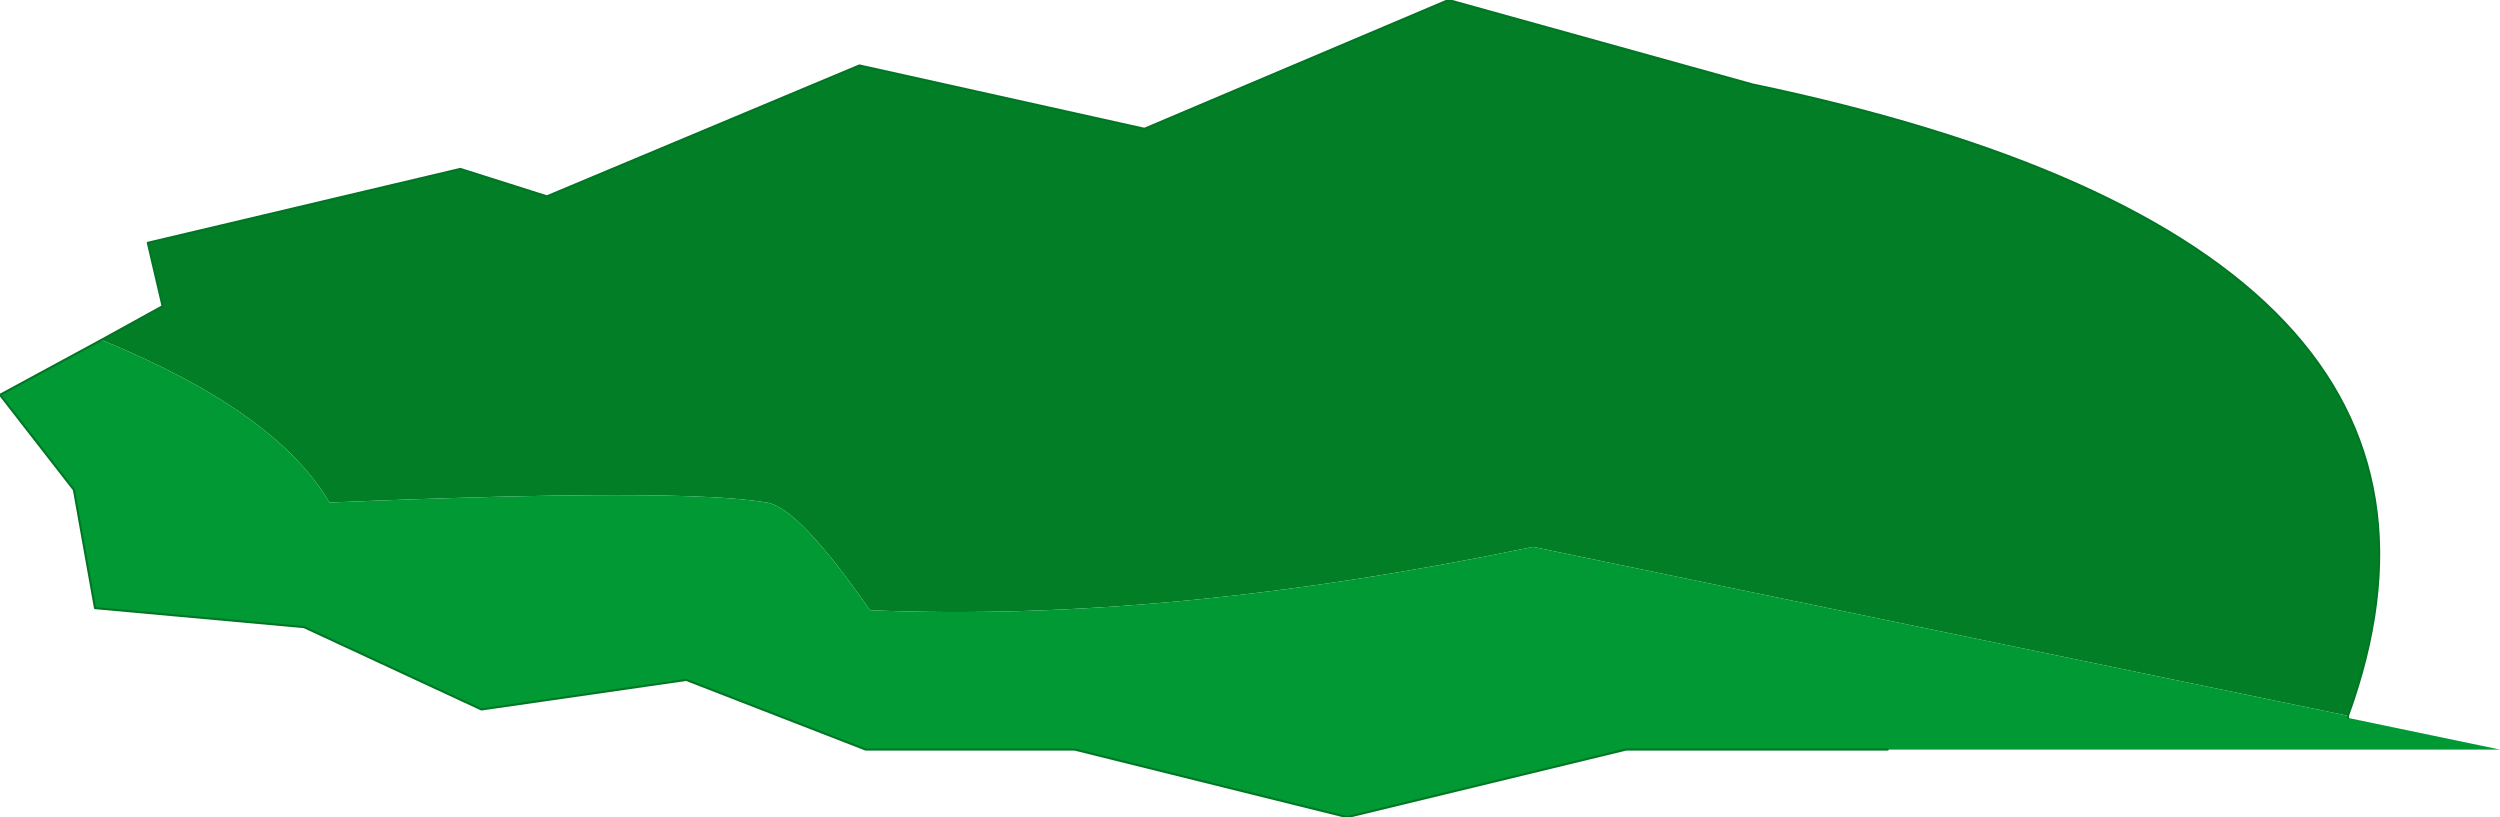 <?xml version="1.0" encoding="UTF-8" standalone="no"?>
<svg xmlns:xlink="http://www.w3.org/1999/xlink" height="19.35px" width="59.2px" xmlns="http://www.w3.org/2000/svg">
  <g transform="matrix(1.0, 0.0, 0.0, 1.0, 0.0, 0.0)">
    <path d="M55.6 16.95 L36.3 12.95 Q27.65 14.75 20.6 14.45 18.9 12.0 18.15 11.9 16.15 11.55 7.8 11.9 6.55 9.75 2.4 8.05 L3.85 7.25 3.5 5.75 10.9 4.0 12.95 4.65 20.35 1.55 27.1 3.05 34.3 0.0 41.5 2.0 Q59.65 5.8 55.6 16.95" fill="#017e26" fill-rule="evenodd" stroke="none"/>
    <path d="M55.6 17.0 L59.2 17.75 44.7 17.75 38.5 17.75 31.9 19.35 25.45 17.75 20.5 17.75 16.25 16.1 11.4 16.8 7.2 14.85 2.25 14.4 1.75 11.6 0.0 9.35 2.4 8.05 Q6.55 9.75 7.8 11.9 16.15 11.55 18.15 11.9 18.9 12.0 20.6 14.45 27.65 14.75 36.3 12.95 L55.6 16.95 55.6 17.0" fill="#009933" fill-rule="evenodd" stroke="none"/>
    <path d="M55.6 17.0 L55.6 16.95 Q59.65 5.8 41.5 2.0 L34.3 0.0 27.1 3.05 20.35 1.55 12.95 4.65 10.9 4.0 3.5 5.75 3.85 7.25 2.4 8.05 0.0 9.35 1.75 11.6 2.25 14.4 7.2 14.85 11.4 16.8 16.25 16.1 20.5 17.75 25.45 17.75 31.9 19.35 38.5 17.75 44.7 17.75" fill="none" stroke="#017624" stroke-linecap="round" stroke-linejoin="round" stroke-width="0.05"/>
  </g>
</svg>
